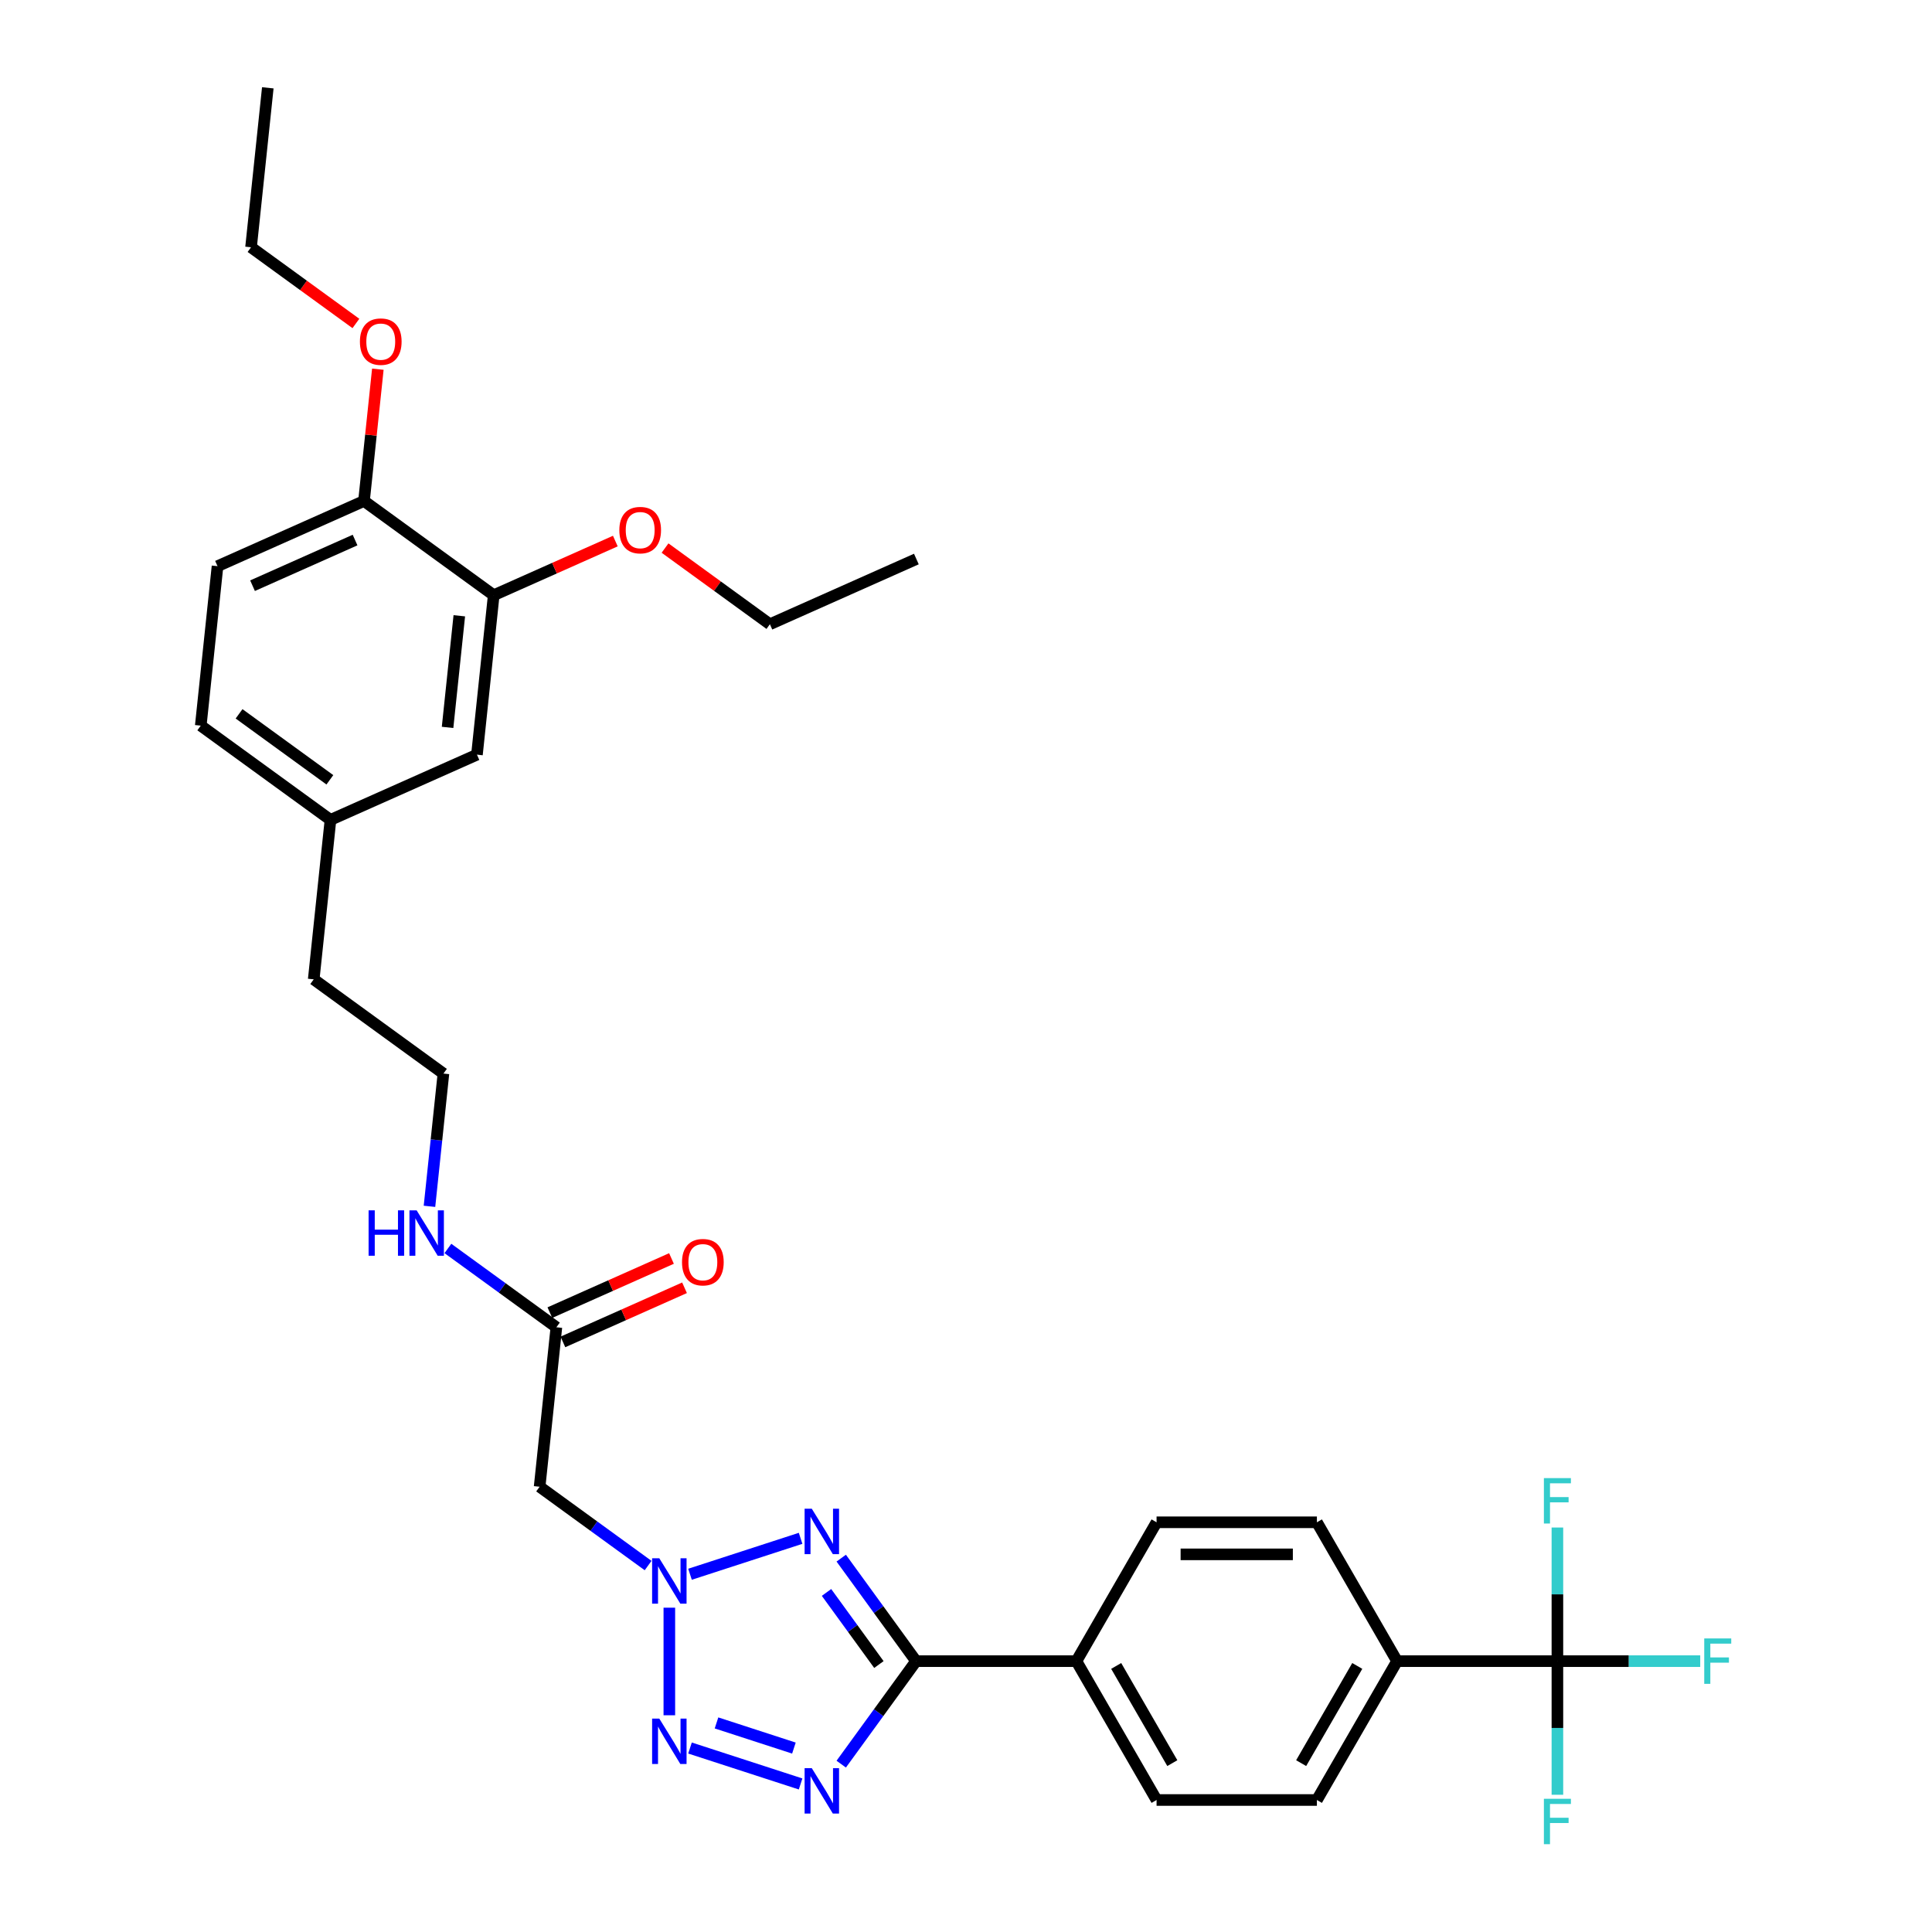 <?xml version='1.0' encoding='iso-8859-1'?>
<svg version='1.1' baseProfile='full'
              xmlns='http://www.w3.org/2000/svg'
                      xmlns:rdkit='http://www.rdkit.org/xml'
                      xmlns:xlink='http://www.w3.org/1999/xlink'
                  xml:space='preserve'
width='1000px' height='1000px' viewBox='0 0 1000 1000'>
<!-- END OF HEADER -->
<rect style='opacity:1.0;fill:#FFFFFF;stroke:none' width='1000' height='1000' x='0' y='0'> </rect>
<path class='bond-0' d='M 414.387,796.236 L 357.147,814.835' style='fill:none;fill-rule:evenodd;stroke:#0000FF;stroke-width:6px;stroke-linecap:butt;stroke-linejoin:miter;stroke-opacity:1' />
<path class='bond-2' d='M 435.42,806.492 L 454.787,833.149' style='fill:none;fill-rule:evenodd;stroke:#0000FF;stroke-width:6px;stroke-linecap:butt;stroke-linejoin:miter;stroke-opacity:1' />
<path class='bond-2' d='M 454.787,833.149 L 474.154,859.806' style='fill:none;fill-rule:evenodd;stroke:#000000;stroke-width:6px;stroke-linecap:butt;stroke-linejoin:miter;stroke-opacity:1' />
<path class='bond-2' d='M 427.802,824.245 L 441.359,842.905' style='fill:none;fill-rule:evenodd;stroke:#0000FF;stroke-width:6px;stroke-linecap:butt;stroke-linejoin:miter;stroke-opacity:1' />
<path class='bond-2' d='M 441.359,842.905 L 454.916,861.564' style='fill:none;fill-rule:evenodd;stroke:#000000;stroke-width:6px;stroke-linecap:butt;stroke-linejoin:miter;stroke-opacity:1' />
<path class='bond-3' d='M 346.448,832.137 L 346.448,887.82' style='fill:none;fill-rule:evenodd;stroke:#0000FF;stroke-width:6px;stroke-linecap:butt;stroke-linejoin:miter;stroke-opacity:1' />
<path class='bond-5' d='M 335.46,810.328 L 307.384,789.93' style='fill:none;fill-rule:evenodd;stroke:#0000FF;stroke-width:6px;stroke-linecap:butt;stroke-linejoin:miter;stroke-opacity:1' />
<path class='bond-5' d='M 307.384,789.93 L 279.308,769.532' style='fill:none;fill-rule:evenodd;stroke:#000000;stroke-width:6px;stroke-linecap:butt;stroke-linejoin:miter;stroke-opacity:1' />
<path class='bond-1' d='M 435.42,913.119 L 454.787,886.462' style='fill:none;fill-rule:evenodd;stroke:#0000FF;stroke-width:6px;stroke-linecap:butt;stroke-linejoin:miter;stroke-opacity:1' />
<path class='bond-1' d='M 454.787,886.462 L 474.154,859.806' style='fill:none;fill-rule:evenodd;stroke:#000000;stroke-width:6px;stroke-linecap:butt;stroke-linejoin:miter;stroke-opacity:1' />
<path class='bond-32' d='M 414.387,923.375 L 357.147,904.776' style='fill:none;fill-rule:evenodd;stroke:#0000FF;stroke-width:6px;stroke-linecap:butt;stroke-linejoin:miter;stroke-opacity:1' />
<path class='bond-32' d='M 410.93,904.8 L 370.862,891.781' style='fill:none;fill-rule:evenodd;stroke:#0000FF;stroke-width:6px;stroke-linecap:butt;stroke-linejoin:miter;stroke-opacity:1' />
<path class='bond-7' d='M 474.154,859.806 L 557.143,859.806' style='fill:none;fill-rule:evenodd;stroke:#000000;stroke-width:6px;stroke-linecap:butt;stroke-linejoin:miter;stroke-opacity:1' />
<path class='bond-4' d='M 806.109,859.806 L 723.12,859.806' style='fill:none;fill-rule:evenodd;stroke:#000000;stroke-width:6px;stroke-linecap:butt;stroke-linejoin:miter;stroke-opacity:1' />
<path class='bond-17' d='M 806.109,859.806 L 843.072,859.806' style='fill:none;fill-rule:evenodd;stroke:#000000;stroke-width:6px;stroke-linecap:butt;stroke-linejoin:miter;stroke-opacity:1' />
<path class='bond-17' d='M 843.072,859.806 L 880.035,859.806' style='fill:none;fill-rule:evenodd;stroke:#33CCCC;stroke-width:6px;stroke-linecap:butt;stroke-linejoin:miter;stroke-opacity:1' />
<path class='bond-18' d='M 806.109,859.806 L 806.109,894.387' style='fill:none;fill-rule:evenodd;stroke:#000000;stroke-width:6px;stroke-linecap:butt;stroke-linejoin:miter;stroke-opacity:1' />
<path class='bond-18' d='M 806.109,894.387 L 806.109,928.968' style='fill:none;fill-rule:evenodd;stroke:#33CCCC;stroke-width:6px;stroke-linecap:butt;stroke-linejoin:miter;stroke-opacity:1' />
<path class='bond-19' d='M 806.109,859.806 L 806.109,825.224' style='fill:none;fill-rule:evenodd;stroke:#000000;stroke-width:6px;stroke-linecap:butt;stroke-linejoin:miter;stroke-opacity:1' />
<path class='bond-19' d='M 806.109,825.224 L 806.109,790.643' style='fill:none;fill-rule:evenodd;stroke:#33CCCC;stroke-width:6px;stroke-linecap:butt;stroke-linejoin:miter;stroke-opacity:1' />
<path class='bond-6' d='M 279.308,769.532 L 287.983,686.998' style='fill:none;fill-rule:evenodd;stroke:#000000;stroke-width:6px;stroke-linecap:butt;stroke-linejoin:miter;stroke-opacity:1' />
<path class='bond-12' d='M 291.359,694.579 L 322.834,680.565' style='fill:none;fill-rule:evenodd;stroke:#000000;stroke-width:6px;stroke-linecap:butt;stroke-linejoin:miter;stroke-opacity:1' />
<path class='bond-12' d='M 322.834,680.565 L 354.309,666.552' style='fill:none;fill-rule:evenodd;stroke:#FF0000;stroke-width:6px;stroke-linecap:butt;stroke-linejoin:miter;stroke-opacity:1' />
<path class='bond-12' d='M 284.608,679.416 L 316.083,665.402' style='fill:none;fill-rule:evenodd;stroke:#000000;stroke-width:6px;stroke-linecap:butt;stroke-linejoin:miter;stroke-opacity:1' />
<path class='bond-12' d='M 316.083,665.402 L 347.558,651.389' style='fill:none;fill-rule:evenodd;stroke:#FF0000;stroke-width:6px;stroke-linecap:butt;stroke-linejoin:miter;stroke-opacity:1' />
<path class='bond-20' d='M 287.983,686.998 L 259.907,666.599' style='fill:none;fill-rule:evenodd;stroke:#000000;stroke-width:6px;stroke-linecap:butt;stroke-linejoin:miter;stroke-opacity:1' />
<path class='bond-20' d='M 259.907,666.599 L 231.832,646.201' style='fill:none;fill-rule:evenodd;stroke:#0000FF;stroke-width:6px;stroke-linecap:butt;stroke-linejoin:miter;stroke-opacity:1' />
<path class='bond-13' d='M 557.143,859.806 L 598.637,787.935' style='fill:none;fill-rule:evenodd;stroke:#000000;stroke-width:6px;stroke-linecap:butt;stroke-linejoin:miter;stroke-opacity:1' />
<path class='bond-14' d='M 557.143,859.806 L 598.637,931.676' style='fill:none;fill-rule:evenodd;stroke:#000000;stroke-width:6px;stroke-linecap:butt;stroke-linejoin:miter;stroke-opacity:1' />
<path class='bond-14' d='M 577.741,862.287 L 606.787,912.596' style='fill:none;fill-rule:evenodd;stroke:#000000;stroke-width:6px;stroke-linecap:butt;stroke-linejoin:miter;stroke-opacity:1' />
<path class='bond-8' d='M 723.12,859.806 L 681.626,931.676' style='fill:none;fill-rule:evenodd;stroke:#000000;stroke-width:6px;stroke-linecap:butt;stroke-linejoin:miter;stroke-opacity:1' />
<path class='bond-8' d='M 702.522,862.287 L 673.476,912.596' style='fill:none;fill-rule:evenodd;stroke:#000000;stroke-width:6px;stroke-linecap:butt;stroke-linejoin:miter;stroke-opacity:1' />
<path class='bond-33' d='M 723.12,859.806 L 681.626,787.935' style='fill:none;fill-rule:evenodd;stroke:#000000;stroke-width:6px;stroke-linecap:butt;stroke-linejoin:miter;stroke-opacity:1' />
<path class='bond-9' d='M 255.543,308.082 L 246.868,390.616' style='fill:none;fill-rule:evenodd;stroke:#000000;stroke-width:6px;stroke-linecap:butt;stroke-linejoin:miter;stroke-opacity:1' />
<path class='bond-9' d='M 237.735,318.727 L 231.662,376.501' style='fill:none;fill-rule:evenodd;stroke:#000000;stroke-width:6px;stroke-linecap:butt;stroke-linejoin:miter;stroke-opacity:1' />
<path class='bond-24' d='M 255.543,308.082 L 287.018,294.068' style='fill:none;fill-rule:evenodd;stroke:#000000;stroke-width:6px;stroke-linecap:butt;stroke-linejoin:miter;stroke-opacity:1' />
<path class='bond-24' d='M 287.018,294.068 L 318.493,280.054' style='fill:none;fill-rule:evenodd;stroke:#FF0000;stroke-width:6px;stroke-linecap:butt;stroke-linejoin:miter;stroke-opacity:1' />
<path class='bond-34' d='M 255.543,308.082 L 188.403,259.302' style='fill:none;fill-rule:evenodd;stroke:#000000;stroke-width:6px;stroke-linecap:butt;stroke-linejoin:miter;stroke-opacity:1' />
<path class='bond-10' d='M 188.403,259.302 L 112.589,293.057' style='fill:none;fill-rule:evenodd;stroke:#000000;stroke-width:6px;stroke-linecap:butt;stroke-linejoin:miter;stroke-opacity:1' />
<path class='bond-10' d='M 183.782,279.528 L 130.712,303.156' style='fill:none;fill-rule:evenodd;stroke:#000000;stroke-width:6px;stroke-linecap:butt;stroke-linejoin:miter;stroke-opacity:1' />
<path class='bond-25' d='M 188.403,259.302 L 191.988,225.197' style='fill:none;fill-rule:evenodd;stroke:#000000;stroke-width:6px;stroke-linecap:butt;stroke-linejoin:miter;stroke-opacity:1' />
<path class='bond-25' d='M 191.988,225.197 L 195.572,191.092' style='fill:none;fill-rule:evenodd;stroke:#FF0000;stroke-width:6px;stroke-linecap:butt;stroke-linejoin:miter;stroke-opacity:1' />
<path class='bond-11' d='M 246.868,390.616 L 171.054,424.37' style='fill:none;fill-rule:evenodd;stroke:#000000;stroke-width:6px;stroke-linecap:butt;stroke-linejoin:miter;stroke-opacity:1' />
<path class='bond-15' d='M 598.637,787.935 L 681.626,787.935' style='fill:none;fill-rule:evenodd;stroke:#000000;stroke-width:6px;stroke-linecap:butt;stroke-linejoin:miter;stroke-opacity:1' />
<path class='bond-15' d='M 611.086,804.533 L 669.178,804.533' style='fill:none;fill-rule:evenodd;stroke:#000000;stroke-width:6px;stroke-linecap:butt;stroke-linejoin:miter;stroke-opacity:1' />
<path class='bond-16' d='M 598.637,931.676 L 681.626,931.676' style='fill:none;fill-rule:evenodd;stroke:#000000;stroke-width:6px;stroke-linecap:butt;stroke-linejoin:miter;stroke-opacity:1' />
<path class='bond-26' d='M 222.297,624.392 L 225.908,590.038' style='fill:none;fill-rule:evenodd;stroke:#0000FF;stroke-width:6px;stroke-linecap:butt;stroke-linejoin:miter;stroke-opacity:1' />
<path class='bond-26' d='M 225.908,590.038 L 229.519,555.684' style='fill:none;fill-rule:evenodd;stroke:#000000;stroke-width:6px;stroke-linecap:butt;stroke-linejoin:miter;stroke-opacity:1' />
<path class='bond-21' d='M 112.589,293.057 L 103.915,375.591' style='fill:none;fill-rule:evenodd;stroke:#000000;stroke-width:6px;stroke-linecap:butt;stroke-linejoin:miter;stroke-opacity:1' />
<path class='bond-22' d='M 171.054,424.37 L 162.379,506.904' style='fill:none;fill-rule:evenodd;stroke:#000000;stroke-width:6px;stroke-linecap:butt;stroke-linejoin:miter;stroke-opacity:1' />
<path class='bond-23' d='M 171.054,424.37 L 103.915,375.591' style='fill:none;fill-rule:evenodd;stroke:#000000;stroke-width:6px;stroke-linecap:butt;stroke-linejoin:miter;stroke-opacity:1' />
<path class='bond-23' d='M 170.739,403.626 L 123.741,369.48' style='fill:none;fill-rule:evenodd;stroke:#000000;stroke-width:6px;stroke-linecap:butt;stroke-linejoin:miter;stroke-opacity:1' />
<path class='bond-28' d='M 344.22,283.673 L 371.358,303.39' style='fill:none;fill-rule:evenodd;stroke:#FF0000;stroke-width:6px;stroke-linecap:butt;stroke-linejoin:miter;stroke-opacity:1' />
<path class='bond-28' d='M 371.358,303.39 L 398.496,323.107' style='fill:none;fill-rule:evenodd;stroke:#000000;stroke-width:6px;stroke-linecap:butt;stroke-linejoin:miter;stroke-opacity:1' />
<path class='bond-29' d='M 184.215,167.422 L 157.077,147.706' style='fill:none;fill-rule:evenodd;stroke:#FF0000;stroke-width:6px;stroke-linecap:butt;stroke-linejoin:miter;stroke-opacity:1' />
<path class='bond-29' d='M 157.077,147.706 L 129.939,127.989' style='fill:none;fill-rule:evenodd;stroke:#000000;stroke-width:6px;stroke-linecap:butt;stroke-linejoin:miter;stroke-opacity:1' />
<path class='bond-27' d='M 229.519,555.684 L 162.379,506.904' style='fill:none;fill-rule:evenodd;stroke:#000000;stroke-width:6px;stroke-linecap:butt;stroke-linejoin:miter;stroke-opacity:1' />
<path class='bond-31' d='M 398.496,323.107 L 474.31,289.352' style='fill:none;fill-rule:evenodd;stroke:#000000;stroke-width:6px;stroke-linecap:butt;stroke-linejoin:miter;stroke-opacity:1' />
<path class='bond-30' d='M 129.939,127.989 L 138.613,45.455' style='fill:none;fill-rule:evenodd;stroke:#000000;stroke-width:6px;stroke-linecap:butt;stroke-linejoin:miter;stroke-opacity:1' />
<path  class='atom-0' d='M 420.18 780.915
L 427.881 793.363
Q 428.644 794.592, 429.873 796.816
Q 431.101 799.04, 431.167 799.173
L 431.167 780.915
L 434.288 780.915
L 434.288 804.417
L 431.068 804.417
L 422.802 790.807
Q 421.839 789.214, 420.81 787.388
Q 419.814 785.562, 419.516 784.998
L 419.516 804.417
L 416.462 804.417
L 416.462 780.915
L 420.18 780.915
' fill='#0000FF'/>
<path  class='atom-1' d='M 341.253 806.56
L 348.954 819.008
Q 349.717 820.237, 350.946 822.461
Q 352.174 824.685, 352.24 824.818
L 352.24 806.56
L 355.361 806.56
L 355.361 830.062
L 352.141 830.062
L 343.875 816.452
Q 342.912 814.859, 341.883 813.033
Q 340.887 811.207, 340.589 810.643
L 340.589 830.062
L 337.535 830.062
L 337.535 806.56
L 341.253 806.56
' fill='#0000FF'/>
<path  class='atom-2' d='M 420.18 915.194
L 427.881 927.642
Q 428.644 928.87, 429.873 931.094
Q 431.101 933.318, 431.167 933.451
L 431.167 915.194
L 434.288 915.194
L 434.288 938.696
L 431.068 938.696
L 422.802 925.086
Q 421.839 923.492, 420.81 921.667
Q 419.814 919.841, 419.516 919.277
L 419.516 938.696
L 416.462 938.696
L 416.462 915.194
L 420.18 915.194
' fill='#0000FF'/>
<path  class='atom-4' d='M 341.253 889.549
L 348.954 901.997
Q 349.717 903.225, 350.946 905.449
Q 352.174 907.673, 352.24 907.806
L 352.24 889.549
L 355.361 889.549
L 355.361 913.051
L 352.141 913.051
L 343.875 899.441
Q 342.912 897.848, 341.883 896.022
Q 340.887 894.196, 340.589 893.632
L 340.589 913.051
L 337.535 913.051
L 337.535 889.549
L 341.253 889.549
' fill='#0000FF'/>
<path  class='atom-13' d='M 353.009 653.309
Q 353.009 647.666, 355.797 644.513
Q 358.585 641.359, 363.797 641.359
Q 369.009 641.359, 371.797 644.513
Q 374.586 647.666, 374.586 653.309
Q 374.586 659.019, 371.764 662.272
Q 368.942 665.492, 363.797 665.492
Q 358.619 665.492, 355.797 662.272
Q 353.009 659.052, 353.009 653.309
M 363.797 662.837
Q 367.382 662.837, 369.308 660.446
Q 371.266 658.023, 371.266 653.309
Q 371.266 648.695, 369.308 646.372
Q 367.382 644.015, 363.797 644.015
Q 360.212 644.015, 358.253 646.338
Q 356.328 648.662, 356.328 653.309
Q 356.328 658.056, 358.253 660.446
Q 360.212 662.837, 363.797 662.837
' fill='#FF0000'/>
<path  class='atom-18' d='M 882.11 848.054
L 896.085 848.054
L 896.085 850.743
L 885.264 850.743
L 885.264 857.88
L 894.89 857.88
L 894.89 860.602
L 885.264 860.602
L 885.264 871.557
L 882.11 871.557
L 882.11 848.054
' fill='#33CCCC'/>
<path  class='atom-19' d='M 799.121 931.043
L 813.097 931.043
L 813.097 933.732
L 802.275 933.732
L 802.275 940.869
L 811.902 940.869
L 811.902 943.591
L 802.275 943.591
L 802.275 954.545
L 799.121 954.545
L 799.121 931.043
' fill='#33CCCC'/>
<path  class='atom-20' d='M 799.121 765.066
L 813.097 765.066
L 813.097 767.754
L 802.275 767.754
L 802.275 774.892
L 811.902 774.892
L 811.902 777.614
L 802.275 777.614
L 802.275 788.568
L 799.121 788.568
L 799.121 765.066
' fill='#33CCCC'/>
<path  class='atom-21' d='M 190.785 626.467
L 193.972 626.467
L 193.972 636.459
L 205.989 636.459
L 205.989 626.467
L 209.176 626.467
L 209.176 649.969
L 205.989 649.969
L 205.989 639.114
L 193.972 639.114
L 193.972 649.969
L 190.785 649.969
L 190.785 626.467
' fill='#0000FF'/>
<path  class='atom-21' d='M 215.649 626.467
L 223.35 638.915
Q 224.114 640.143, 225.342 642.368
Q 226.57 644.592, 226.636 644.724
L 226.636 626.467
L 229.757 626.467
L 229.757 649.969
L 226.537 649.969
L 218.271 636.359
Q 217.309 634.766, 216.279 632.94
Q 215.284 631.114, 214.985 630.55
L 214.985 649.969
L 211.931 649.969
L 211.931 626.467
L 215.649 626.467
' fill='#0000FF'/>
<path  class='atom-25' d='M 320.568 274.394
Q 320.568 268.75, 323.356 265.597
Q 326.145 262.443, 331.357 262.443
Q 336.568 262.443, 339.357 265.597
Q 342.145 268.75, 342.145 274.394
Q 342.145 280.103, 339.323 283.356
Q 336.502 286.576, 331.357 286.576
Q 326.178 286.576, 323.356 283.356
Q 320.568 280.136, 320.568 274.394
M 331.357 283.921
Q 334.942 283.921, 336.867 281.531
Q 338.826 279.107, 338.826 274.394
Q 338.826 269.779, 336.867 267.456
Q 334.942 265.099, 331.357 265.099
Q 327.771 265.099, 325.813 267.423
Q 323.888 269.746, 323.888 274.394
Q 323.888 279.141, 325.813 281.531
Q 327.771 283.921, 331.357 283.921
' fill='#FF0000'/>
<path  class='atom-26' d='M 186.289 176.835
Q 186.289 171.191, 189.078 168.038
Q 191.866 164.884, 197.078 164.884
Q 202.29 164.884, 205.078 168.038
Q 207.867 171.191, 207.867 176.835
Q 207.867 182.544, 205.045 185.797
Q 202.223 189.017, 197.078 189.017
Q 191.899 189.017, 189.078 185.797
Q 186.289 182.577, 186.289 176.835
M 197.078 186.362
Q 200.663 186.362, 202.588 183.972
Q 204.547 181.548, 204.547 176.835
Q 204.547 172.22, 202.588 169.897
Q 200.663 167.54, 197.078 167.54
Q 193.493 167.54, 191.534 169.863
Q 189.609 172.187, 189.609 176.835
Q 189.609 181.581, 191.534 183.972
Q 193.493 186.362, 197.078 186.362
' fill='#FF0000'/>
</svg>
